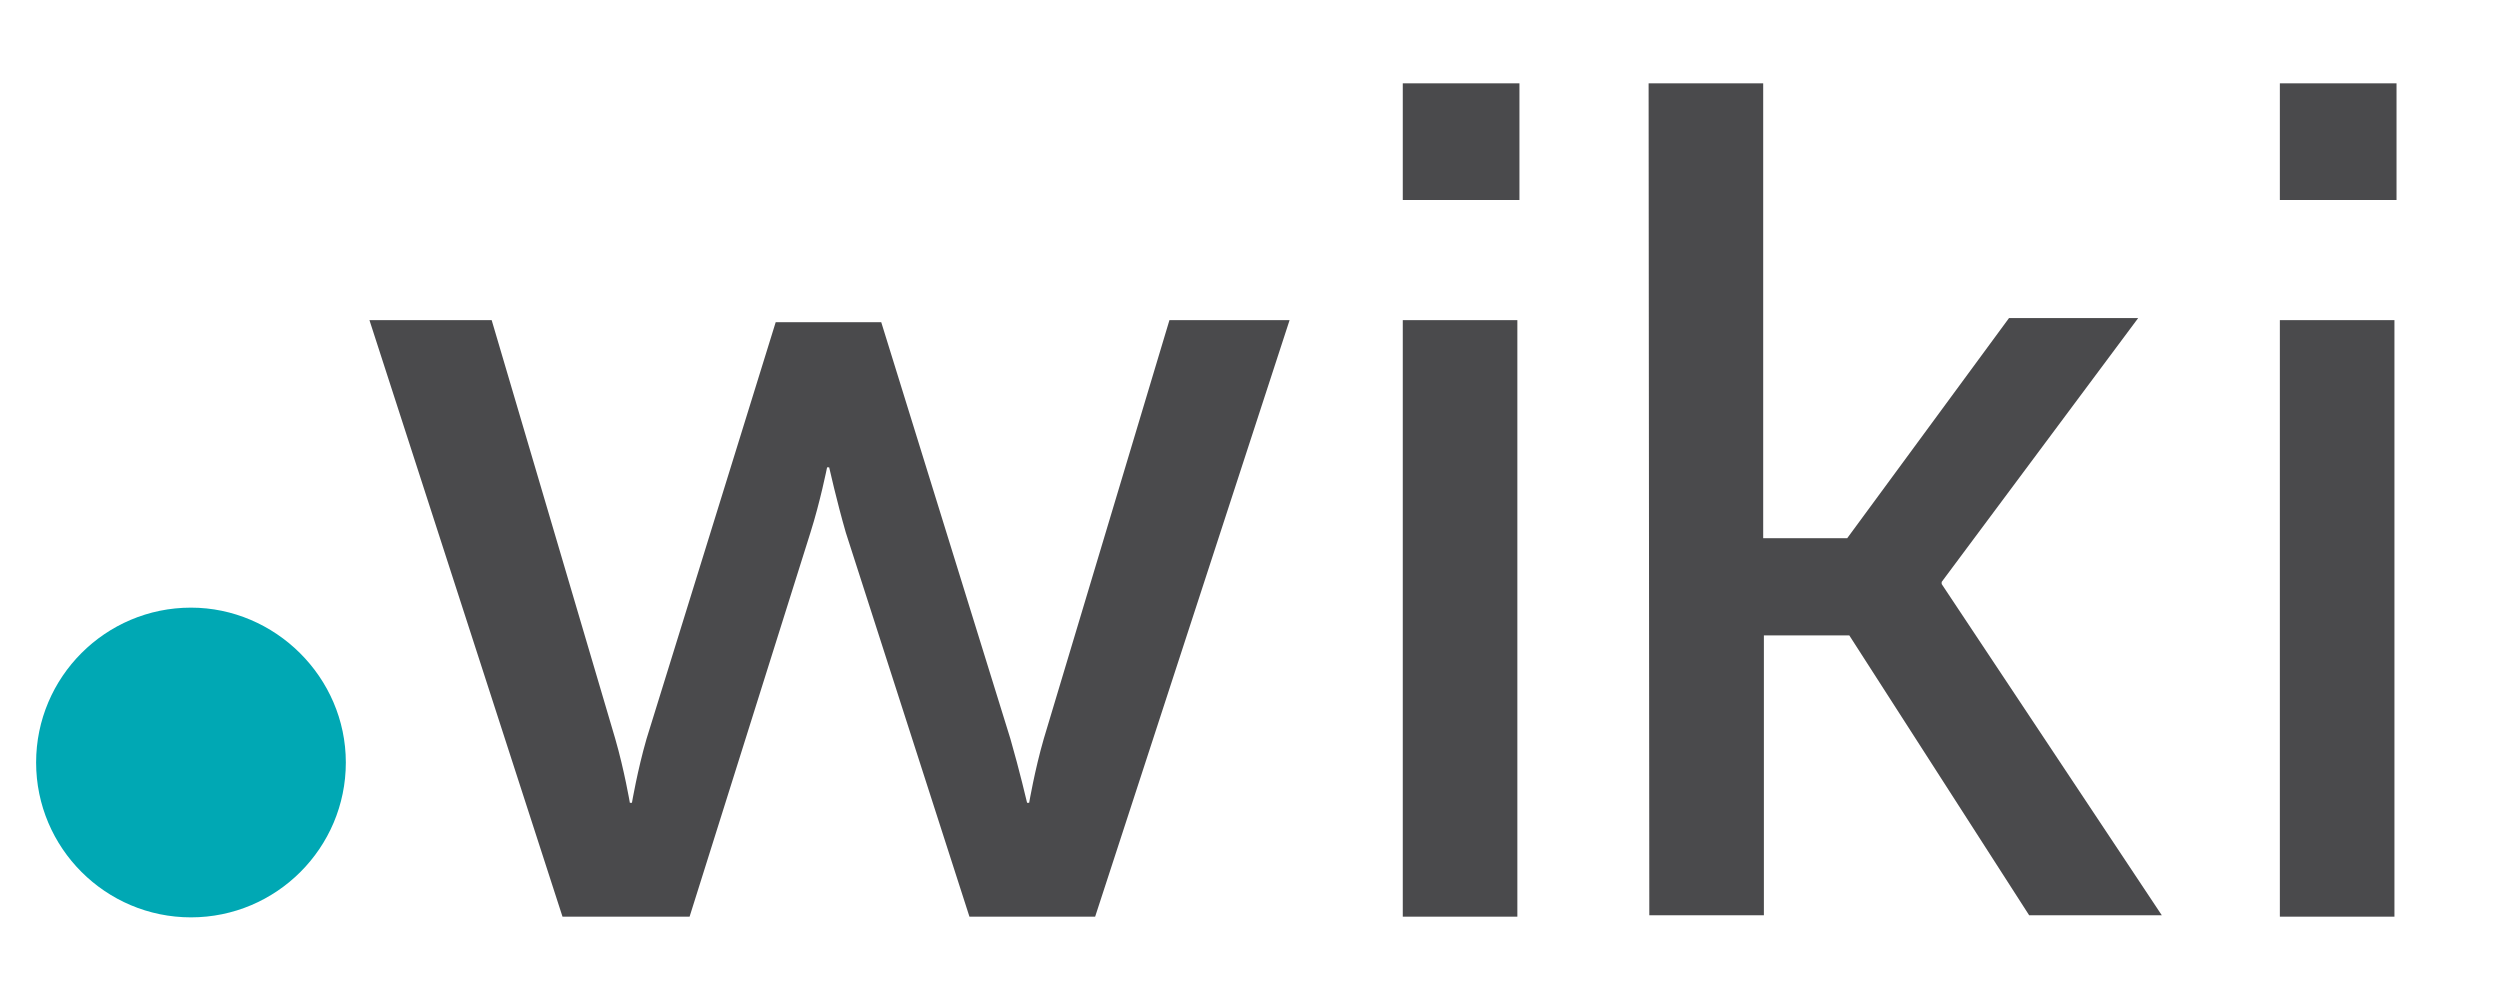 <?xml version="1.0" encoding="utf-8"?>
<!-- Generator: Adobe Illustrator 26.0.1, SVG Export Plug-In . SVG Version: 6.00 Build 0)  -->
<svg version="1.1" id="Layer_1" xmlns="http://www.w3.org/2000/svg" xmlns:xlink="http://www.w3.org/1999/xlink" x="0px" y="0px"
	 viewBox="0 0 360 144" style="enable-background:new 0 0 360 144;" xml:space="preserve">
<style type="text/css">
	.st0{fill:#00A8B4;}
	.st1{fill:#4A4A4C;}
</style>
<g>
	<g>
		<path class="st0" d="M27.5,87.5c-12.3,0-22.3,10-22.3,22.3s10,22.3,22.3,22.3s22.3-10,22.3-22.3S39.6,87.5,27.5,87.5z"/>
	</g>
	<g>
		<path class="st1" d="M53.2,46.1h17.6l17.8,60.3c1.3,4.5,2.1,9.2,2.1,9.2h0.3c0,0,0.8-4.7,2.1-9.2l18.6-60h15.2l18.6,60
			c1.3,4.5,2.4,9.2,2.4,9.2h0.3c0,0,0.8-4.7,2.1-9.2l18.1-60.3h17.3L157.7,132h-18.1l-17.8-55.3c-1.3-4.5-2.4-9.4-2.4-9.4h-0.3
			c0,0-1,5-2.4,9.4L99.3,132H81L53.2,46.1z"/>
		<path class="st1" d="M202,12h16.8v16.8H202V12z M202,46.1h16.5V132H202V46.1z"/>
		<path class="st1" d="M237.4,12h16.5v65.5h12.1l23.3-31.7h18.6l-28.3,38v0.3l31.7,47.7h-19.1l-25.9-40.3h-12.3v40.3h-16.5L237.4,12
			L237.4,12z"/>
		<path class="st1" d="M328.3,12h16.8v16.8h-16.8V12z M328.3,46.1h16.5V132h-16.5V46.1z"/>
	</g>
</g>
</svg>
